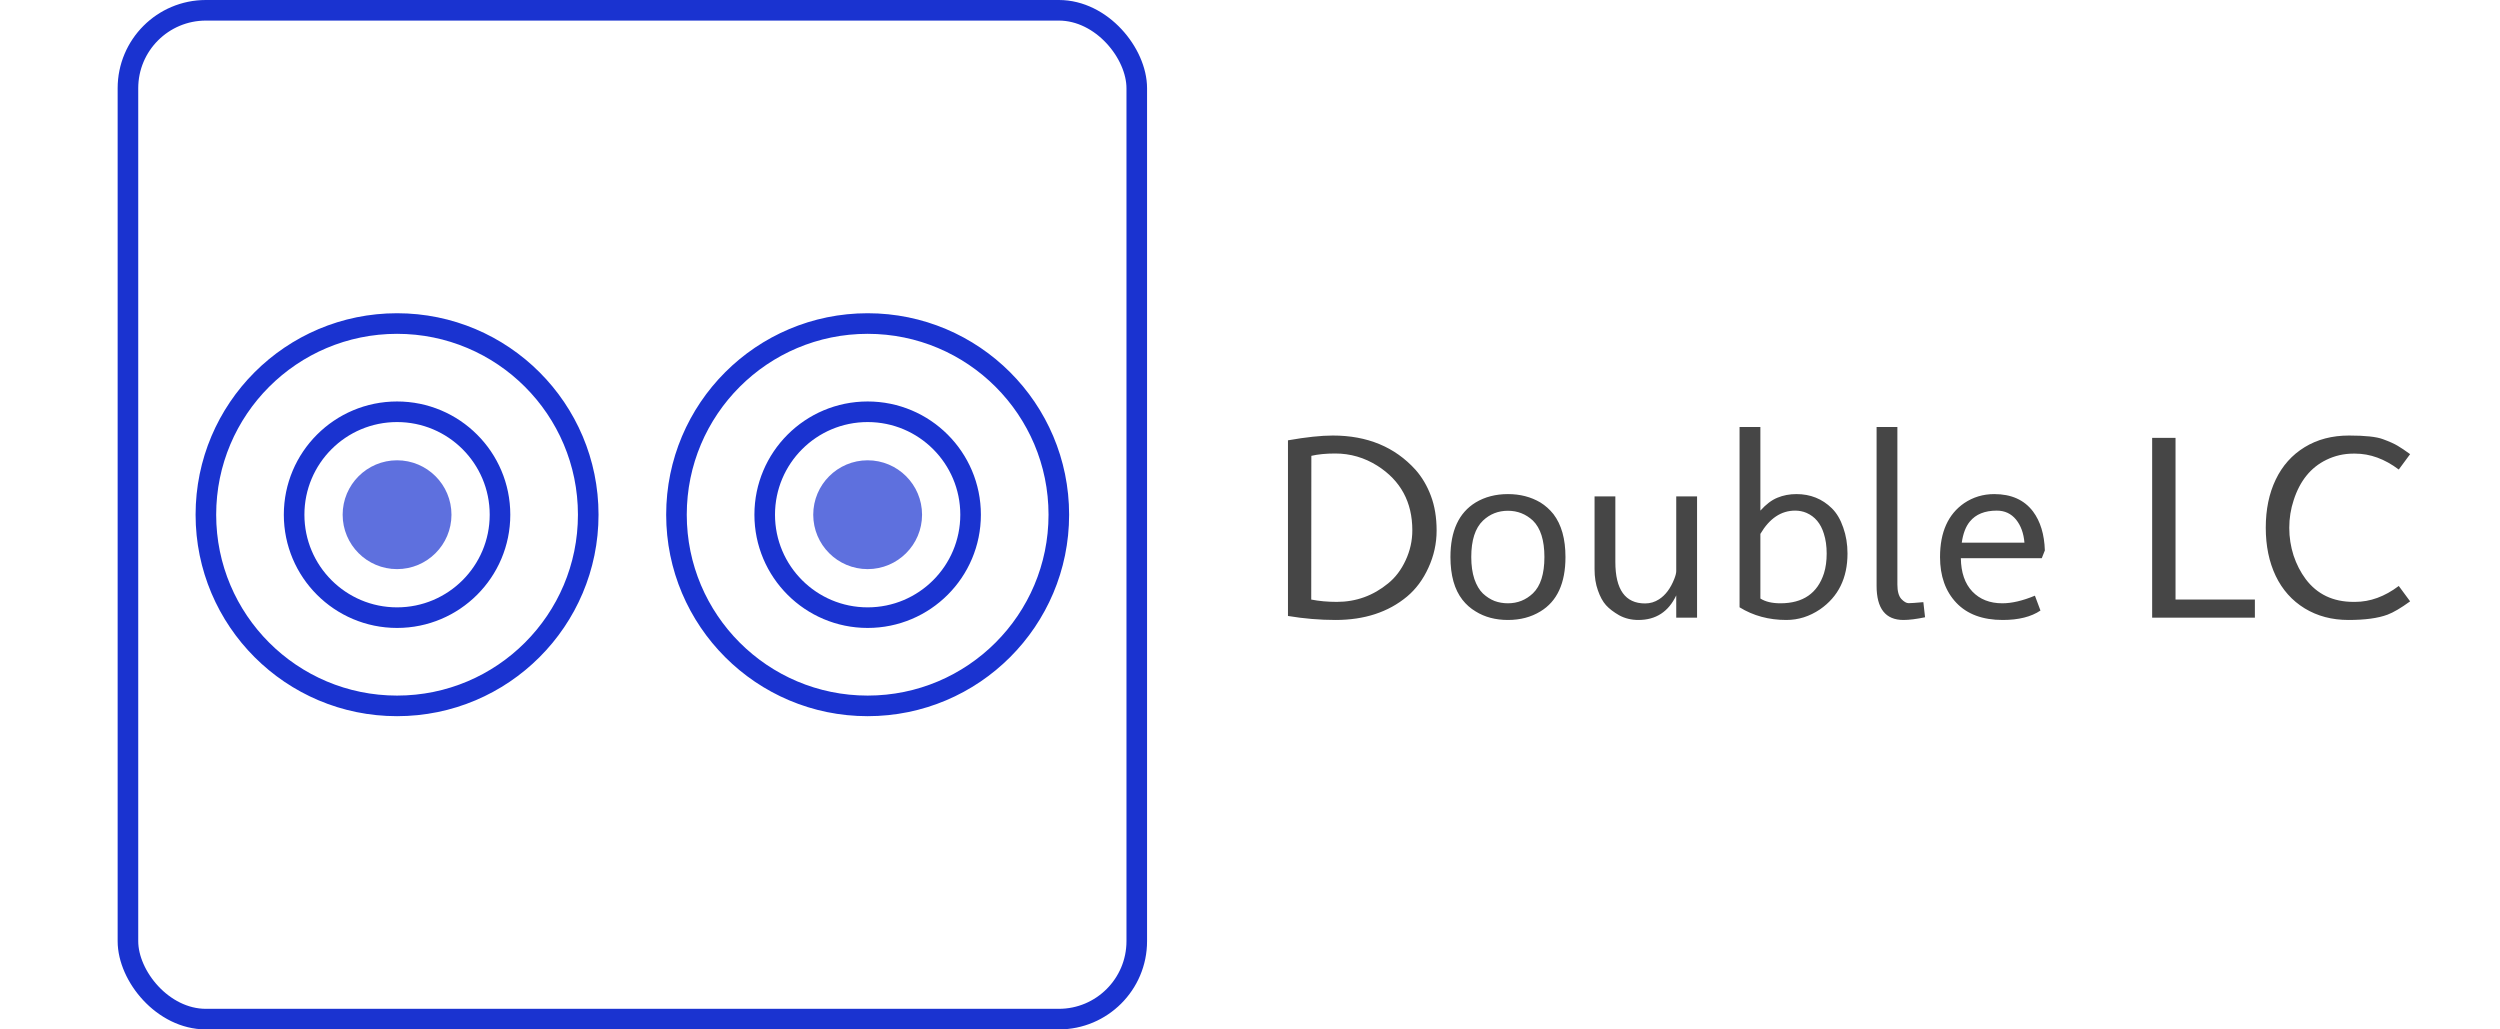 <svg width="85" height="35" viewBox="0 0 85 35" fill="none" xmlns="http://www.w3.org/2000/svg">
<path d="M13.5 24C17.09 24 20 21.09 20 17.5C20 13.91 17.09 11 13.5 11C9.91 11 7 13.91 7 17.5C7 21.09 9.91 24 13.5 24Z" stroke="#1A33D0" stroke-width="0.7" stroke-linecap="round" stroke-linejoin="round"/>
<path d="M13.5 21C15.433 21 17 19.433 17 17.5C17 15.567 15.433 14 13.5 14C11.567 14 10 15.567 10 17.5C10 19.433 11.567 21 13.5 21Z" stroke="#1A33D0" stroke-width="0.7" stroke-linecap="round" stroke-linejoin="round"/>
<g opacity="0.7" filter="url(#filter0_f_1815_2533)">
<path d="M13.5 19C14.328 19 15 18.328 15 17.5C15 16.672 14.328 16 13.5 16C12.672 16 12 16.672 12 17.5C12 18.328 12.672 19 13.5 19Z" fill="#1A33D0"/>
<path d="M13.5 19C14.328 19 15 18.328 15 17.5C15 16.672 14.328 16 13.5 16C12.672 16 12 16.672 12 17.5C12 18.328 12.672 19 13.5 19Z" stroke="#1A33D0" stroke-width="0.7" stroke-miterlimit="10"/>
</g>
<path d="M29.5 24C33.09 24 36 21.09 36 17.5C36 13.91 33.09 11 29.5 11C25.91 11 23 13.91 23 17.5C23 21.09 25.91 24 29.5 24Z" stroke="#1A33D0" stroke-width="0.7" stroke-linecap="round" stroke-linejoin="round"/>
<path d="M29.5 21C31.433 21 33 19.433 33 17.5C33 15.567 31.433 14 29.5 14C27.567 14 26 15.567 26 17.5C26 19.433 27.567 21 29.5 21Z" stroke="#1A33D0" stroke-width="0.7" stroke-linecap="round" stroke-linejoin="round"/>
<g opacity="0.7" filter="url(#filter1_f_1815_2533)">
<path d="M29.5 19C30.328 19 31 18.328 31 17.5C31 16.672 30.328 16 29.5 16C28.672 16 28 16.672 28 17.5C28 18.328 28.672 19 29.5 19Z" fill="#1A33D0"/>
<path d="M29.5 19C30.328 19 31 18.328 31 17.5C31 16.672 30.328 16 29.5 16C28.672 16 28 16.672 28 17.5C28 18.328 28.672 19 29.5 19Z" stroke="#1A33D0" stroke-width="0.7" stroke-miterlimit="10"/>
</g>
<rect x="4.35" y="0.35" width="34.3" height="34.3" rx="2.65" stroke="#1A33D0" stroke-width="0.7"/>
<path d="M47.838 20.284C47.2 20.814 46.39 21.079 45.408 21.079C44.878 21.079 44.339 21.034 43.791 20.943V14.971C44.409 14.862 44.917 14.808 45.316 14.808C46.488 14.808 47.425 15.196 48.128 15.973C48.348 16.222 48.523 16.518 48.651 16.86C48.78 17.203 48.845 17.596 48.845 18.038C48.845 18.477 48.752 18.898 48.568 19.299C48.386 19.701 48.143 20.029 47.838 20.284ZM44.586 15.498L44.582 20.385C44.852 20.438 45.142 20.464 45.452 20.464C46.105 20.464 46.687 20.254 47.197 19.835C47.443 19.636 47.641 19.375 47.79 19.053C47.942 18.728 48.019 18.387 48.019 18.029C48.019 17.071 47.623 16.34 46.832 15.836C46.39 15.558 45.912 15.419 45.399 15.419C45.086 15.419 44.815 15.445 44.586 15.498ZM50.023 18.939C50.023 19.223 50.058 19.472 50.128 19.686C50.201 19.897 50.298 20.061 50.418 20.178C50.541 20.293 50.673 20.377 50.813 20.433C50.957 20.486 51.109 20.512 51.27 20.512C51.599 20.512 51.881 20.399 52.119 20.174C52.379 19.925 52.51 19.513 52.51 18.939C52.51 18.368 52.379 17.955 52.119 17.7C51.878 17.477 51.596 17.366 51.27 17.366C50.94 17.366 50.657 17.477 50.422 17.7C50.156 17.955 50.023 18.368 50.023 18.939ZM49.315 18.939C49.315 18.051 49.601 17.433 50.172 17.084C50.488 16.894 50.855 16.799 51.27 16.799C51.684 16.799 52.051 16.894 52.373 17.084C52.544 17.19 52.691 17.322 52.817 17.48C53.09 17.837 53.226 18.324 53.226 18.939C53.226 19.83 52.942 20.446 52.373 20.789C52.057 20.982 51.69 21.079 51.27 21.079C50.849 21.079 50.482 20.982 50.172 20.789C49.999 20.686 49.85 20.555 49.724 20.394C49.451 20.045 49.315 19.56 49.315 18.939ZM56.992 20.244C56.728 20.801 56.299 21.079 55.705 21.079C55.464 21.079 55.248 21.026 55.054 20.921C54.864 20.812 54.713 20.697 54.602 20.574C54.493 20.451 54.402 20.284 54.329 20.073C54.253 19.862 54.215 19.622 54.215 19.352V16.878H54.922V19.106C54.922 20.046 55.259 20.517 55.933 20.517C56.106 20.517 56.264 20.47 56.408 20.376C56.627 20.235 56.8 20.004 56.926 19.682C56.97 19.57 56.992 19.482 56.992 19.418V16.878H57.7V21H56.992V20.244ZM61.035 17.361C60.558 17.361 60.164 17.625 59.853 18.152V20.35C60.023 20.458 60.25 20.512 60.534 20.512C61.302 20.512 61.795 20.172 62.015 19.493C62.077 19.294 62.107 19.069 62.107 18.82C62.107 18.568 62.075 18.343 62.011 18.144C61.905 17.798 61.708 17.562 61.417 17.436C61.297 17.386 61.17 17.361 61.035 17.361ZM59.853 17.361C60.044 17.148 60.237 17.001 60.433 16.922C60.629 16.84 60.845 16.799 61.079 16.799C61.554 16.799 61.955 16.96 62.283 17.282C62.447 17.443 62.576 17.662 62.67 17.937C62.767 18.209 62.815 18.504 62.815 18.82C62.815 19.655 62.503 20.288 61.879 20.719C61.524 20.959 61.144 21.079 60.736 21.079C60.142 21.079 59.611 20.936 59.145 20.648V14.518H59.853V17.361ZM64.718 21.079C64.108 21.079 63.804 20.692 63.804 19.919V14.518H64.511V19.875C64.511 20.101 64.555 20.263 64.643 20.363C64.734 20.459 64.817 20.508 64.894 20.508C64.97 20.508 65.137 20.496 65.394 20.473L65.452 20.987C65.159 21.048 64.914 21.079 64.718 21.079ZM67.891 17.361C67.483 17.361 67.179 17.484 66.977 17.73C66.836 17.9 66.744 18.141 66.7 18.451H68.831C68.805 18.132 68.71 17.87 68.545 17.665C68.378 17.462 68.16 17.361 67.891 17.361ZM69.376 20.758C69.06 20.972 68.632 21.079 68.093 21.079C67.41 21.079 66.884 20.884 66.515 20.495C66.146 20.105 65.961 19.586 65.961 18.939C65.961 18.095 66.235 17.484 66.783 17.106C67.088 16.901 67.428 16.799 67.803 16.799C68.383 16.799 68.822 16.995 69.121 17.388C69.373 17.725 69.508 18.167 69.525 18.715L69.42 18.979H66.669C66.675 19.465 66.805 19.843 67.06 20.112C67.315 20.379 67.655 20.512 68.08 20.512C68.402 20.512 68.771 20.426 69.187 20.253L69.376 20.758ZM73.173 21V14.887H73.968V20.385H76.666V21H73.173ZM80.072 20.464C80.585 20.464 81.08 20.284 81.558 19.923L81.944 20.446C81.634 20.672 81.377 20.823 81.175 20.899C80.853 21.019 80.411 21.079 79.848 21.079C79.286 21.079 78.789 20.947 78.358 20.684C77.928 20.42 77.6 20.052 77.374 19.581C77.148 19.106 77.036 18.56 77.036 17.941C77.036 17.323 77.148 16.778 77.374 16.307C77.6 15.835 77.928 15.467 78.358 15.204C78.789 14.94 79.291 14.808 79.866 14.808C80.414 14.808 80.797 14.849 81.017 14.931C81.24 15.013 81.407 15.088 81.518 15.155C81.629 15.22 81.772 15.315 81.944 15.441L81.558 15.964C81.08 15.604 80.585 15.423 80.072 15.423H80.019C79.691 15.423 79.384 15.494 79.097 15.634C78.566 15.892 78.196 16.349 77.985 17.005C77.885 17.307 77.835 17.621 77.835 17.946C77.835 18.271 77.884 18.584 77.981 18.886C78.08 19.185 78.218 19.453 78.394 19.69C78.783 20.206 79.325 20.464 80.019 20.464H80.072Z" fill="#464646"/>
<defs>
<filter id="filter0_f_1815_2533" x="10.65" y="14.65" width="5.699" height="5.7" filterUnits="userSpaceOnUse" color-interpolation-filters="sRGB">
<feFlood flood-opacity="0" result="BackgroundImageFix"/>
<feBlend mode="normal" in="SourceGraphic" in2="BackgroundImageFix" result="shape"/>
<feGaussianBlur stdDeviation="0.5" result="effect1_foregroundBlur_1815_2533"/>
</filter>
<filter id="filter1_f_1815_2533" x="26.65" y="14.65" width="5.699" height="5.7" filterUnits="userSpaceOnUse" color-interpolation-filters="sRGB">
<feFlood flood-opacity="0" result="BackgroundImageFix"/>
<feBlend mode="normal" in="SourceGraphic" in2="BackgroundImageFix" result="shape"/>
<feGaussianBlur stdDeviation="0.5" result="effect1_foregroundBlur_1815_2533"/>
</filter>
</defs>
</svg>
